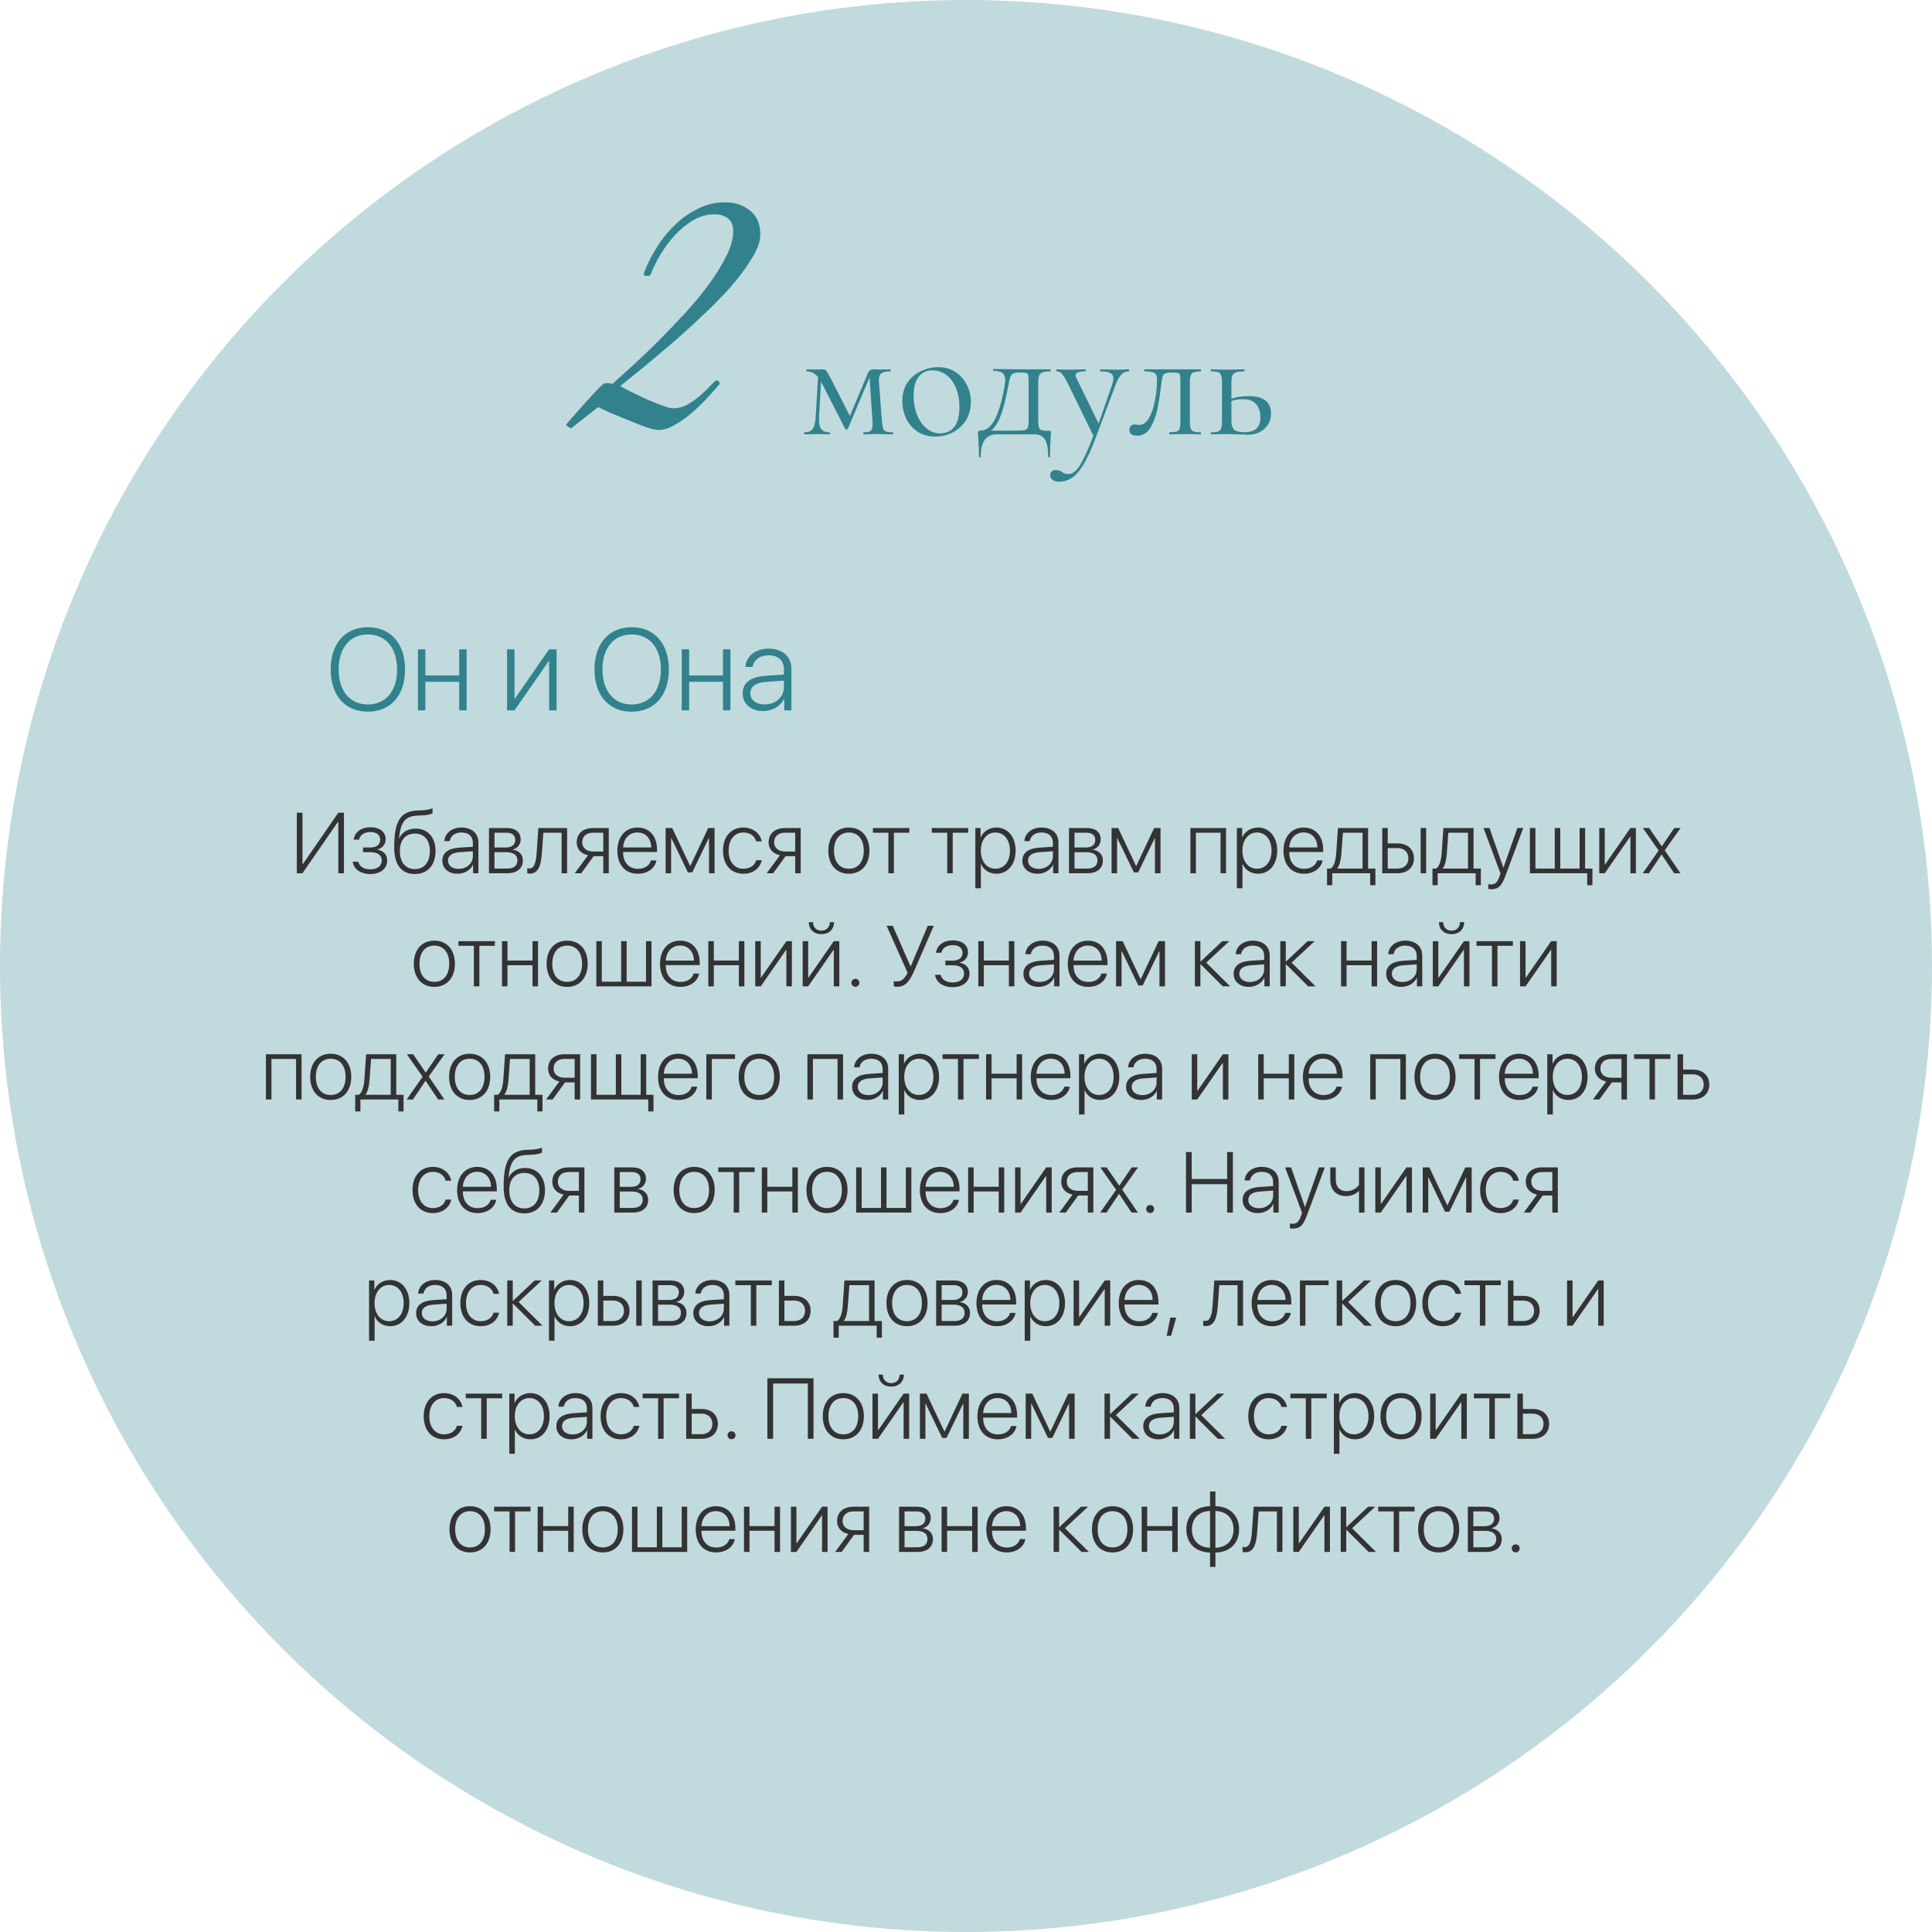 <?xml version="1.0" encoding="UTF-8"?> <svg xmlns="http://www.w3.org/2000/svg" width="427" height="427" viewBox="0 0 427 427" fill="none"><circle cx="213.5" cy="213.5" r="213.5" fill="#31828D" fill-opacity="0.3"></circle><path d="M197.326 95.553C197.376 95.553 197.4 95.628 197.4 95.777C197.4 95.925 197.376 96 197.326 96C196.656 96 196.135 95.988 195.762 95.963L193.901 95.925L192.151 95.963C191.854 95.988 191.444 96 190.923 96C190.848 96 190.811 95.925 190.811 95.777C190.811 95.628 190.848 95.553 190.923 95.553C191.667 95.553 192.176 95.442 192.449 95.218C192.722 94.97 192.859 94.461 192.859 93.692L192.821 92.985L192.189 83.417L187.386 94.772C187.337 94.871 187.237 94.92 187.088 94.92C186.989 94.92 186.89 94.871 186.791 94.772L181.653 84.72L181.467 84.385L181.021 92.128C180.946 93.369 181.095 94.25 181.467 94.772C181.839 95.293 182.472 95.553 183.366 95.553C183.415 95.553 183.44 95.628 183.44 95.777C183.44 95.925 183.415 96 183.366 96C182.845 96 182.435 95.988 182.137 95.963L180.611 95.925L179.047 95.963C178.75 95.988 178.328 96 177.782 96C177.732 96 177.707 95.925 177.707 95.777C177.707 95.628 177.732 95.553 177.782 95.553C178.65 95.553 179.258 95.305 179.606 94.809C179.978 94.288 180.202 93.394 180.276 92.128L180.797 83.343C180.102 82.499 179.271 82.077 178.303 82.077C178.253 82.077 178.228 82.003 178.228 81.854C178.228 81.705 178.253 81.63 178.303 81.63L180.202 81.668L181.84 81.63C182.187 81.63 182.448 81.742 182.621 81.966C182.795 82.164 183.105 82.685 183.552 83.529L187.833 91.942L191.779 82.561C191.878 82.263 192.027 82.04 192.226 81.891C192.449 81.717 192.673 81.63 192.896 81.63L194.72 81.668L196.767 81.63C196.817 81.63 196.842 81.705 196.842 81.854C196.842 82.003 196.817 82.077 196.767 82.077C195.899 82.077 195.254 82.214 194.832 82.487C194.435 82.735 194.236 83.256 194.236 84.05L194.273 84.534L194.906 92.985C194.981 93.779 195.067 94.35 195.167 94.697C195.291 95.02 195.502 95.243 195.8 95.367C196.122 95.491 196.631 95.553 197.326 95.553ZM206.685 96.484C205.246 96.484 203.967 96.136 202.851 95.442C201.759 94.722 200.915 93.766 200.319 92.575C199.724 91.359 199.426 90.044 199.426 88.629C199.426 87.016 199.81 85.651 200.58 84.534C201.374 83.392 202.379 82.549 203.595 82.003C204.836 81.432 206.089 81.147 207.355 81.147C208.819 81.147 210.097 81.506 211.189 82.226C212.281 82.946 213.113 83.901 213.684 85.093C214.279 86.259 214.577 87.5 214.577 88.815C214.577 90.354 214.217 91.707 213.498 92.873C212.778 94.015 211.81 94.908 210.594 95.553C209.403 96.174 208.1 96.484 206.685 96.484ZM207.765 95.777C209.13 95.777 210.184 95.293 210.929 94.325C211.673 93.357 212.046 91.868 212.046 89.858C212.046 88.319 211.785 86.941 211.264 85.725C210.768 84.509 210.073 83.566 209.179 82.896C208.286 82.201 207.268 81.854 206.127 81.854C204.786 81.854 203.744 82.338 203 83.306C202.28 84.273 201.92 85.663 201.92 87.475C201.92 88.989 202.168 90.379 202.664 91.644C203.161 92.91 203.856 93.915 204.749 94.66C205.643 95.404 206.648 95.777 207.765 95.777ZM231.917 95.218C232.091 95.218 232.19 95.243 232.215 95.293C232.265 95.317 232.29 95.442 232.29 95.665C232.29 95.764 232.265 96.087 232.215 96.633C232.215 96.856 232.19 97.34 232.141 98.085C232.091 98.854 232.066 99.785 232.066 100.877C232.066 101.001 231.992 101.063 231.843 101.063C231.719 101.063 231.657 101.001 231.657 100.877C231.657 99.164 231.421 97.923 230.949 97.154C230.503 96.385 229.696 96 228.53 96H220.302C219.161 96 218.28 96.397 217.659 97.191C217.064 98.01 216.766 99.239 216.766 100.877C216.766 101.001 216.691 101.063 216.543 101.063C216.418 101.063 216.356 101.001 216.356 100.877C216.356 99.735 216.332 98.792 216.282 98.047C216.232 97.303 216.208 96.844 216.208 96.67C216.158 96.124 216.133 95.789 216.133 95.665C216.133 95.317 216.369 95.144 216.84 95.144C218.007 95.144 219.012 94.337 219.856 92.724C220.724 91.111 221.444 88.654 222.015 85.353C222.114 84.658 222.164 84.224 222.164 84.05C222.164 83.256 221.953 82.71 221.531 82.412C221.134 82.114 220.476 81.966 219.558 81.966C219.508 81.966 219.483 81.903 219.483 81.779C219.483 81.63 219.508 81.556 219.558 81.556L225.179 81.63H232.141C232.19 81.63 232.215 81.705 232.215 81.854C232.215 82.003 232.19 82.077 232.141 82.077C231.346 82.077 230.763 82.152 230.391 82.3C230.019 82.449 229.771 82.71 229.646 83.082C229.522 83.43 229.46 83.976 229.46 84.72V92.985C229.46 93.704 229.522 94.225 229.646 94.548C229.795 94.846 230.019 95.032 230.317 95.107C230.639 95.181 231.173 95.218 231.917 95.218ZM227.338 84.646C227.338 83.802 227.314 83.244 227.264 82.971C227.214 82.698 227.078 82.524 226.854 82.449C226.631 82.375 226.172 82.338 225.477 82.338H225.03C224.335 82.338 223.851 82.499 223.578 82.822C223.33 83.12 223.132 83.715 222.983 84.609C222.387 87.835 221.792 90.23 221.196 91.793C220.625 93.332 219.905 94.461 219.037 95.181H223.616C224.906 95.181 225.775 95.156 226.222 95.107C226.693 95.032 226.991 94.858 227.115 94.585C227.264 94.288 227.338 93.754 227.338 92.985V84.646ZM249.467 81.63C249.541 81.63 249.579 81.705 249.579 81.854C249.579 82.003 249.541 82.077 249.467 82.077C248.846 82.077 248.313 82.3 247.866 82.747C247.419 83.194 246.997 83.926 246.6 84.944L242.059 97.042C241.14 99.45 240.272 101.323 239.453 102.664C238.659 104.029 237.827 104.997 236.959 105.567C236.115 106.163 235.134 106.461 234.018 106.461C233.472 106.461 233.025 106.337 232.678 106.088C232.305 105.84 232.119 105.48 232.119 105.009C232.119 104.661 232.231 104.388 232.454 104.19C232.678 103.991 232.951 103.892 233.273 103.892C233.596 103.892 233.869 103.929 234.092 104.004C234.315 104.078 234.551 104.202 234.799 104.376C234.849 104.401 234.986 104.475 235.209 104.599C235.457 104.724 235.755 104.786 236.102 104.786C236.698 104.786 237.256 104.525 237.778 104.004C238.324 103.483 238.894 102.602 239.49 101.361C240.11 100.145 240.83 98.457 241.649 96.298L235.991 84.72C235.42 83.628 234.986 82.921 234.688 82.598C234.39 82.251 234.005 82.077 233.534 82.077C233.484 82.077 233.459 82.003 233.459 81.854C233.459 81.705 233.484 81.63 233.534 81.63L234.799 81.668C235.097 81.692 235.507 81.705 236.028 81.705L238.41 81.668C238.758 81.643 239.242 81.63 239.862 81.63C239.912 81.63 239.937 81.705 239.937 81.854C239.937 82.003 239.912 82.077 239.862 82.077C238.423 82.077 237.703 82.362 237.703 82.933C237.703 83.082 237.765 83.281 237.889 83.529L242.803 93.618L245.781 85.055C245.98 84.46 246.079 83.988 246.079 83.641C246.079 83.07 245.856 82.673 245.409 82.449C244.962 82.201 244.23 82.077 243.213 82.077C243.163 82.077 243.138 82.003 243.138 81.854C243.138 81.705 243.163 81.63 243.213 81.63C243.883 81.63 244.392 81.643 244.739 81.668L246.973 81.705L248.313 81.668C248.561 81.643 248.946 81.63 249.467 81.63ZM251.248 96.298C250.702 96.298 250.293 96.186 250.02 95.963C249.747 95.739 249.61 95.442 249.61 95.069C249.61 94.672 249.722 94.362 249.945 94.139C250.169 93.915 250.442 93.804 250.764 93.804C250.938 93.804 251.112 93.828 251.285 93.878C251.459 93.903 251.633 93.915 251.807 93.915C252.65 93.915 253.37 93.394 253.966 92.352C254.561 91.309 254.996 90.019 255.269 88.48C255.567 86.941 255.715 85.44 255.715 83.976C255.715 83.43 255.641 83.033 255.492 82.784C255.343 82.536 255.083 82.362 254.71 82.263C254.363 82.164 253.78 82.09 252.961 82.04C252.886 82.04 252.849 81.978 252.849 81.854C252.849 81.705 252.886 81.63 252.961 81.63H258.954H265.357C265.407 81.63 265.432 81.705 265.432 81.854C265.432 82.003 265.407 82.077 265.357 82.077C264.638 82.102 264.116 82.176 263.794 82.3C263.496 82.4 263.285 82.623 263.161 82.971C263.037 83.318 262.975 83.901 262.975 84.72V92.985C262.975 93.779 263.037 94.35 263.161 94.697C263.285 95.044 263.496 95.268 263.794 95.367C264.092 95.466 264.613 95.528 265.357 95.553C265.407 95.553 265.432 95.628 265.432 95.777C265.432 95.925 265.407 96 265.357 96C264.712 96 264.216 95.988 263.868 95.963L262.007 95.925L259.997 95.963C259.624 95.988 259.128 96 258.507 96C258.433 96 258.396 95.925 258.396 95.777C258.396 95.628 258.433 95.553 258.507 95.553C259.252 95.528 259.773 95.466 260.071 95.367C260.394 95.268 260.605 95.057 260.704 94.734C260.828 94.387 260.89 93.804 260.89 92.985V84.646C260.89 83.802 260.865 83.244 260.816 82.971C260.766 82.698 260.629 82.524 260.406 82.449C260.183 82.375 259.748 82.338 259.103 82.338H258.88C258.259 82.338 257.813 82.4 257.54 82.524C257.267 82.623 257.08 82.822 256.981 83.12C256.882 83.392 256.783 83.889 256.683 84.609C256.41 86.991 256.113 88.939 255.79 90.453C255.492 91.967 254.983 93.32 254.264 94.511C253.544 95.702 252.539 96.298 251.248 96.298ZM275.997 87.549C279.273 87.549 280.911 88.84 280.911 91.421C280.911 92.786 280.427 93.903 279.46 94.772C278.492 95.64 277.276 96.075 275.811 96.075C275.439 96.075 274.732 96.05 273.689 96C272.498 95.95 271.654 95.925 271.158 95.925L269.185 95.963C268.837 95.988 268.341 96 267.696 96C267.621 96 267.584 95.925 267.584 95.777C267.584 95.628 267.621 95.553 267.696 95.553C268.391 95.553 268.9 95.491 269.222 95.367C269.57 95.243 269.793 95.007 269.892 94.66C270.016 94.288 270.078 93.729 270.078 92.985V84.646C270.078 83.901 270.016 83.355 269.892 83.008C269.793 82.635 269.582 82.387 269.259 82.263C268.937 82.139 268.428 82.077 267.733 82.077C267.659 82.077 267.621 82.003 267.621 81.854C267.621 81.705 267.659 81.63 267.733 81.63C268.354 81.63 268.837 81.643 269.185 81.668L271.158 81.705L273.317 81.668C273.714 81.643 274.26 81.63 274.955 81.63C275.03 81.63 275.067 81.705 275.067 81.854C275.067 82.003 275.03 82.077 274.955 82.077C274.136 82.077 273.528 82.152 273.131 82.3C272.759 82.449 272.498 82.71 272.349 83.082C272.225 83.43 272.163 83.976 272.163 84.72V88.108C273.255 87.736 274.533 87.549 275.997 87.549ZM275.104 95.516C277.412 95.516 278.566 94.436 278.566 92.277C278.566 91.012 278.243 90.019 277.598 89.299C276.978 88.579 276.01 88.22 274.694 88.22C273.801 88.22 272.957 88.356 272.163 88.629V92.985C272.163 93.928 272.362 94.585 272.759 94.958C273.156 95.33 273.938 95.516 275.104 95.516Z" fill="#31828D"></path><path d="M168.036 51.819C168.036 53.359 167.409 55.128 166.154 57.124C164.956 59.12 163.387 61.231 161.448 63.455C159.509 65.623 157.341 67.819 154.946 70.043C152.607 72.268 150.268 74.379 147.93 76.375C145.648 78.314 143.538 80.082 141.598 81.68C139.659 83.22 138.148 84.446 137.064 85.359C137.634 85.644 138.461 86.072 139.545 86.642C140.629 87.155 141.77 87.697 142.967 88.267C144.165 88.781 145.306 89.237 146.39 89.636C147.474 90.036 148.272 90.235 148.785 90.235C149.983 90.235 151.095 89.922 152.122 89.294C153.206 88.667 154.147 87.982 154.946 87.241C155.801 86.499 156.514 85.815 157.085 85.187C157.712 84.503 158.168 84.104 158.454 83.99L159.052 84.503V84.845C158.368 85.701 157.484 86.699 156.4 87.84C155.373 88.981 154.233 90.093 152.978 91.177C151.723 92.26 150.44 93.173 149.128 93.914C147.873 94.656 146.675 95.027 145.534 95.027C144.907 95.027 143.937 94.799 142.625 94.342C141.37 93.886 140.058 93.373 138.689 92.802C137.32 92.232 136.009 91.69 134.754 91.177C133.556 90.606 132.7 90.207 132.187 89.979L126.198 94.684L125.086 94C125.143 93.829 125.57 93.287 126.369 92.374C127.225 91.405 128.137 90.378 129.107 89.294C130.134 88.153 131.075 87.127 131.93 86.214C132.843 85.302 133.356 84.817 133.47 84.76C133.756 84.703 134.069 84.674 134.411 84.674C134.754 84.674 135.067 84.731 135.353 84.845C136.493 83.819 137.948 82.507 139.716 80.909C141.541 79.255 143.424 77.459 145.363 75.519C147.359 73.523 149.356 71.441 151.352 69.273C153.349 67.106 155.117 64.967 156.657 62.856C158.254 60.689 159.537 58.607 160.507 56.611C161.534 54.614 162.047 52.789 162.047 51.135C162.047 49.823 161.676 48.882 160.935 48.312C160.193 47.684 159.195 47.37 157.94 47.37C156.286 47.37 154.717 47.798 153.234 48.654C151.808 49.509 150.468 50.593 149.213 51.905C148.015 53.217 146.932 54.671 145.962 56.269C145.049 57.809 144.336 59.263 143.823 60.632L143.481 60.974H142.454L142.283 60.461C142.967 58.579 143.88 56.725 145.021 54.9C146.162 53.017 147.502 51.335 149.042 49.852C150.582 48.312 152.293 47.085 154.176 46.172C156.058 45.203 158.083 44.718 160.25 44.718C162.418 44.718 164.243 45.317 165.726 46.515C167.266 47.713 168.036 49.481 168.036 51.819Z" fill="#31828D"></path><path d="M81.299 138.627C86.338 138.627 89.521 142.236 89.521 147.964C89.521 153.691 86.35 157.288 81.299 157.288C76.261 157.288 73.09 153.691 73.09 147.964C73.09 142.236 76.261 138.627 81.299 138.627ZM81.299 140.218C77.339 140.218 74.845 143.214 74.845 147.964C74.845 152.701 77.339 155.697 81.299 155.697C85.26 155.697 87.767 152.701 87.767 147.964C87.767 143.214 85.26 140.218 81.299 140.218ZM101.49 157V150.683H94.008V157H92.366V143.502H94.008V149.292H101.49V143.502H103.132V157H101.49ZM113.71 157H112.068V143.502H113.71V154.418H113.785L121.368 143.502H123.01V157H121.368V146.084H121.293L113.71 157ZM139.603 138.627C144.642 138.627 147.825 142.236 147.825 147.964C147.825 153.691 144.654 157.288 139.603 157.288C134.565 157.288 131.394 153.691 131.394 147.964C131.394 142.236 134.565 138.627 139.603 138.627ZM139.603 140.218C135.643 140.218 133.149 143.214 133.149 147.964C133.149 152.701 135.643 155.697 139.603 155.697C143.564 155.697 146.07 152.701 146.07 147.964C146.07 143.214 143.564 140.218 139.603 140.218ZM159.794 157V150.683H152.312V157H150.67V143.502H152.312V149.292H159.794V143.502H161.436V157H159.794ZM168.993 155.697C171.412 155.697 173.255 154.055 173.255 151.924V150.433L169.307 150.708C167.038 150.859 165.835 151.736 165.835 153.253C165.835 154.706 167.113 155.697 168.993 155.697ZM168.667 157.15C165.973 157.15 164.143 155.571 164.143 153.24C164.143 150.934 165.873 149.593 169.106 149.367L173.255 149.092V147.939C173.255 145.971 172.014 144.83 169.833 144.83C167.953 144.83 166.637 145.795 166.336 147.4H164.745C164.882 145.031 167.013 143.352 169.846 143.352C172.941 143.352 174.909 145.081 174.909 147.801V157H173.33V154.418H173.292C172.565 156.06 170.735 157.15 168.667 157.15Z" fill="#31828D"></path><path d="M74.767 193V181.7H74.656L66.853 193H65.601V179.613H66.853V190.94H66.965L74.767 179.613H76.019V193H74.767ZM81.836 193.176C79.665 193.176 78.172 192.082 77.949 190.449H79.192C79.415 191.451 80.352 192.137 81.836 192.137C83.423 192.137 84.369 191.376 84.369 190.208C84.369 188.927 83.441 188.343 81.79 188.343H80.241V187.313H81.79C83.237 187.313 84.035 186.691 84.035 185.578C84.035 184.585 83.284 183.89 81.864 183.89C80.454 183.89 79.545 184.585 79.35 185.578H78.153C78.394 183.964 79.74 182.841 81.864 182.841C84.017 182.841 85.232 183.917 85.232 185.504C85.232 186.599 84.49 187.499 83.414 187.73V187.786C84.722 188.027 85.575 188.853 85.575 190.143C85.575 191.998 84.072 193.176 81.836 193.176ZM91.689 193.176C88.72 193.176 87.124 191.117 87.124 187.276C87.124 181.487 88.498 179.232 92.366 179.13C92.58 179.13 93.257 179.103 93.415 179.084C94.24 179.028 95.112 178.88 95.604 178.629V179.706C95.298 179.947 94.426 180.151 93.48 180.207C93.312 180.225 92.617 180.253 92.413 180.253C89.499 180.327 88.581 181.691 88.182 185.253H88.238C88.878 183.89 90.195 183.138 91.856 183.138C94.546 183.138 96.263 185.068 96.263 188.074C96.263 191.209 94.5 193.176 91.689 193.176ZM91.689 192.082C93.758 192.082 95.01 190.569 95.01 188.074C95.01 185.671 93.758 184.233 91.689 184.233C89.62 184.233 88.377 185.671 88.377 188.074C88.377 190.579 89.62 192.082 91.689 192.082ZM101.356 192.035C103.146 192.035 104.51 190.82 104.51 189.243V188.139L101.588 188.343C99.909 188.454 99.018 189.104 99.018 190.226C99.018 191.302 99.964 192.035 101.356 192.035ZM101.115 193.111C99.12 193.111 97.766 191.942 97.766 190.217C97.766 188.51 99.046 187.517 101.439 187.35L104.51 187.146V186.292C104.51 184.836 103.592 183.992 101.978 183.992C100.586 183.992 99.612 184.706 99.389 185.894H98.211C98.313 184.14 99.89 182.897 101.987 182.897C104.278 182.897 105.735 184.177 105.735 186.19V193H104.566V191.089H104.538C104 192.304 102.646 193.111 101.115 193.111ZM111.941 184.038H109.288V187.313H111.747C113.129 187.313 113.88 186.71 113.88 185.625C113.88 184.613 113.175 184.038 111.941 184.038ZM111.849 188.343H109.288V191.97H112.09C113.565 191.97 114.354 191.339 114.354 190.143C114.354 188.937 113.463 188.343 111.849 188.343ZM108.073 193V183.008H112.081C113.936 183.008 115.077 183.964 115.077 185.513C115.077 186.608 114.344 187.536 113.333 187.74V187.795C114.613 187.944 115.56 188.834 115.56 190.161C115.56 191.952 114.27 193 112.118 193H108.073ZM119.753 188.705C119.549 191.284 119.001 193.083 117.09 193.083C116.803 193.083 116.608 193.019 116.534 192.991V191.868C116.589 191.887 116.784 191.942 117.035 191.942C118.074 191.942 118.445 190.606 118.593 188.658C118.649 188.083 118.955 183.556 118.983 183.008H125.338V193H124.123V184.038H120.087C120.059 184.558 119.809 188.148 119.753 188.705ZM131.081 188.194H133.335V184.038H131.081C129.615 184.038 128.678 184.845 128.678 186.163C128.678 187.369 129.624 188.194 131.081 188.194ZM133.335 193V189.224H131.21L128.464 193H127.036L129.958 189.02C128.409 188.705 127.462 187.656 127.462 186.19C127.462 184.214 128.873 183.008 131.081 183.008H134.55V193H133.335ZM140.877 183.982C139.087 183.982 137.825 185.318 137.714 187.304H143.93C143.911 185.318 142.687 183.982 140.877 183.982ZM143.865 190.17H145.08C144.783 191.877 143.141 193.111 140.97 193.111C138.206 193.111 136.443 191.172 136.443 188.027C136.443 184.929 138.206 182.897 140.896 182.897C143.521 182.897 145.21 184.799 145.21 187.768V188.306H137.714V188.371C137.714 190.634 139.013 192.026 140.998 192.026C142.501 192.026 143.568 191.265 143.865 190.17ZM148.327 193H147.112V183.008H148.568L152.521 191.376H152.576L156.519 183.008H157.929V193H156.705V185.235H156.649L152.994 192.805H152.038L148.383 185.235H148.327V193ZM168.357 185.958H167.132C166.826 184.827 165.806 183.992 164.293 183.992C162.336 183.992 161.037 185.569 161.037 188C161.037 190.477 162.345 192.007 164.303 192.007C165.75 192.007 166.78 191.302 167.132 190.124H168.357C167.995 191.896 166.427 193.111 164.303 193.111C161.584 193.111 159.794 191.154 159.794 188C159.794 184.91 161.575 182.897 164.284 182.897C166.529 182.897 168.032 184.279 168.357 185.958ZM173.497 188.194H175.751V184.038H173.497C172.031 184.038 171.094 184.845 171.094 186.163C171.094 187.369 172.04 188.194 173.497 188.194ZM175.751 193V189.224H173.626L170.88 193H169.452L172.374 189.02C170.825 188.705 169.878 187.656 169.878 186.19C169.878 184.214 171.289 183.008 173.497 183.008H176.966V193H175.751ZM187.607 193.111C184.861 193.111 183.071 191.117 183.071 188C183.071 184.882 184.861 182.897 187.607 182.897C190.354 182.897 192.153 184.882 192.153 188C192.153 191.117 190.354 193.111 187.607 193.111ZM187.607 192.007C189.639 192.007 190.901 190.495 190.901 188C190.901 185.504 189.639 183.992 187.607 183.992C185.585 183.992 184.323 185.513 184.323 188C184.323 190.495 185.585 192.007 187.607 192.007ZM200.976 183.008V184.038H197.562V193H196.347V184.038H192.933V183.008H200.976ZM213.983 183.008V184.038H210.569V193H209.354V184.038H205.939V183.008H213.983ZM220.208 182.897C222.731 182.897 224.466 184.957 224.466 188C224.466 191.052 222.741 193.111 220.227 193.111C218.622 193.111 217.369 192.239 216.812 190.94H216.785V196.312H215.56V183.008H216.72V185.077H216.748C217.276 183.806 218.622 182.897 220.208 182.897ZM219.995 192.007C221.924 192.007 223.214 190.412 223.214 188.009C223.214 185.606 221.924 183.992 219.995 183.992C218.093 183.992 216.775 185.634 216.775 188C216.775 190.384 218.093 192.007 219.995 192.007ZM229.55 192.035C231.341 192.035 232.705 190.82 232.705 189.243V188.139L229.782 188.343C228.103 188.454 227.212 189.104 227.212 190.226C227.212 191.302 228.159 192.035 229.55 192.035ZM229.309 193.111C227.314 193.111 225.96 191.942 225.96 190.217C225.96 188.51 227.24 187.517 229.634 187.35L232.705 187.146V186.292C232.705 184.836 231.786 183.992 230.172 183.992C228.78 183.992 227.806 184.706 227.583 185.894H226.405C226.507 184.14 228.084 182.897 230.181 182.897C232.473 182.897 233.929 184.177 233.929 186.19V193H232.76V191.089H232.732C232.194 192.304 230.84 193.111 229.309 193.111ZM240.136 184.038H237.482V187.313H239.941C241.323 187.313 242.075 186.71 242.075 185.625C242.075 184.613 241.37 184.038 240.136 184.038ZM240.043 188.343H237.482V191.97H240.284C241.759 191.97 242.548 191.339 242.548 190.143C242.548 188.937 241.657 188.343 240.043 188.343ZM236.267 193V183.008H240.275C242.13 183.008 243.271 183.964 243.271 185.513C243.271 186.608 242.539 187.536 241.527 187.74V187.795C242.808 187.944 243.754 188.834 243.754 190.161C243.754 191.952 242.464 193 240.312 193H236.267ZM246.89 193H245.674V183.008H247.131L251.083 191.376H251.139L255.082 183.008H256.492V193H255.267V185.235H255.211L251.556 192.805H250.601L246.945 185.235H246.89V193ZM269.758 193V184.038H264.312V193H263.097V183.008H270.974V193H269.758ZM278.024 182.897C280.548 182.897 282.283 184.957 282.283 188C282.283 191.052 280.557 193.111 278.043 193.111C276.438 193.111 275.186 192.239 274.629 190.94H274.601V196.312H273.376V183.008H274.536V185.077H274.564C275.093 183.806 276.438 182.897 278.024 182.897ZM277.811 192.007C279.741 192.007 281.03 190.412 281.03 188.009C281.03 185.606 279.741 183.992 277.811 183.992C275.909 183.992 274.592 185.634 274.592 188C274.592 190.384 275.909 192.007 277.811 192.007ZM288.109 183.982C286.318 183.982 285.057 185.318 284.945 187.304H291.161C291.143 185.318 289.918 183.982 288.109 183.982ZM291.096 190.17H292.312C292.015 191.877 290.373 193.111 288.202 193.111C285.437 193.111 283.674 191.172 283.674 188.027C283.674 184.929 285.437 182.897 288.127 182.897C290.753 182.897 292.441 184.799 292.441 187.768V188.306H284.945V188.371C284.945 190.634 286.244 192.026 288.229 192.026C289.732 192.026 290.799 191.265 291.096 190.17ZM301.144 191.97V184.038H296.802C296.774 184.558 296.514 188.148 296.458 188.705C296.347 190.05 296.106 191.247 295.559 191.915V191.97H301.144ZM294.445 195.644H293.295V191.97H294.102C294.854 191.479 295.197 190.143 295.317 188.658C295.364 188.083 295.679 183.556 295.707 183.008H302.368V191.97H303.982V195.644H302.832V193H294.445V195.644ZM313.983 193V183.008H315.199V193H313.983ZM308.872 187.443H306.71V191.97H308.872C310.337 191.97 311.274 191.07 311.274 189.707C311.274 188.324 310.328 187.443 308.872 187.443ZM305.495 193V183.008H306.71V186.404H308.872C311.07 186.404 312.499 187.684 312.499 189.707C312.499 191.72 311.07 193 308.872 193H305.495ZM324.448 191.97V184.038H320.106C320.079 184.558 319.819 188.148 319.763 188.705C319.652 190.05 319.411 191.247 318.863 191.915V191.97H324.448ZM317.75 195.644H316.6V191.97H317.407C318.158 191.479 318.501 190.143 318.622 188.658C318.668 188.083 318.984 183.556 319.012 183.008H325.673V191.97H327.287V195.644H326.137V193H317.75V195.644ZM329.551 196.535C329.356 196.535 329.087 196.498 328.938 196.47V195.412C329.087 195.449 329.337 195.477 329.532 195.477C330.451 195.477 330.933 195.022 331.397 193.742L331.638 193.065L327.881 183.008H329.198L332.26 191.757H332.288L335.358 183.008H336.657L332.733 193.547C331.861 195.885 331.165 196.535 329.551 196.535ZM351.946 195.644H350.796V193H338.132V183.008H339.348V191.97H343.625V183.008H344.84V191.97H349.117V183.008H350.332V191.97H351.946V195.644ZM354.674 193H353.458V183.008H354.674V191.089H354.729L360.342 183.008H361.558V193H360.342V184.919H360.287L354.674 193ZM367.254 188.881H367.217L364.452 193H363.061L366.586 187.972L363.098 183.008H364.489L367.263 187.035H367.291L370.037 183.008H371.429L367.931 187.925L371.401 193H370.009L367.254 188.881ZM95.994 218.111C93.248 218.111 91.457 216.117 91.457 213C91.457 209.882 93.248 207.897 95.994 207.897C98.74 207.897 100.54 209.882 100.54 213C100.54 216.117 98.74 218.111 95.994 218.111ZM95.994 217.007C98.025 217.007 99.287 215.495 99.287 213C99.287 210.504 98.025 208.992 95.994 208.992C93.971 208.992 92.71 210.513 92.71 213C92.71 215.495 93.971 217.007 95.994 217.007ZM109.362 208.008V209.038H105.948V218H104.733V209.038H101.319V208.008H109.362ZM117.693 218V213.324H112.155V218H110.939V208.008H112.155V212.294H117.693V208.008H118.909V218H117.693ZM125.347 218.111C122.601 218.111 120.811 216.117 120.811 213C120.811 209.882 122.601 207.897 125.347 207.897C128.093 207.897 129.893 209.882 129.893 213C129.893 216.117 128.093 218.111 125.347 218.111ZM125.347 217.007C127.379 217.007 128.641 215.495 128.641 213C128.641 210.504 127.379 208.992 125.347 208.992C123.325 208.992 122.063 210.513 122.063 213C122.063 215.495 123.325 217.007 125.347 217.007ZM131.795 218V208.008H133.01V216.97H137.287V208.008H138.502V216.97H142.779V208.008H143.995V218H131.795ZM150.312 208.982C148.522 208.982 147.26 210.318 147.149 212.304H153.365C153.346 210.318 152.122 208.982 150.312 208.982ZM153.3 215.17H154.515C154.218 216.877 152.576 218.111 150.405 218.111C147.641 218.111 145.878 216.172 145.878 213.027C145.878 209.929 147.641 207.897 150.331 207.897C152.957 207.897 154.645 209.799 154.645 212.768V213.306H147.149V213.371C147.149 215.634 148.448 217.026 150.433 217.026C151.936 217.026 153.003 216.265 153.3 215.17ZM163.301 218V213.324H157.762V218H156.547V208.008H157.762V212.294H163.301V208.008H164.516V218H163.301ZM168.134 218H166.919V208.008H168.134V216.089H168.19L173.803 208.008H175.018V218H173.803V209.919H173.747L168.134 218ZM178.757 203.806H179.694C179.694 204.91 180.408 205.689 181.549 205.689C182.681 205.689 183.396 204.91 183.396 203.806H184.333C184.333 205.401 183.219 206.459 181.549 206.459C179.87 206.459 178.757 205.401 178.757 203.806ZM178.618 218H177.402V208.008H178.618V216.089H178.673L184.286 208.008H185.501V218H184.286V209.919H184.23L178.618 218ZM189.055 218.093C188.563 218.093 188.173 217.703 188.173 217.211C188.173 216.71 188.563 216.33 189.055 216.33C189.556 216.33 189.936 216.71 189.936 217.211C189.936 217.703 189.556 218.093 189.055 218.093ZM198.23 218.093C197.896 218.093 197.636 218.028 197.534 217.981V216.831C197.664 216.868 197.915 216.915 198.23 216.915C199.325 216.915 199.993 216.2 200.596 214.994L195.948 204.613H197.312L201.227 213.565H201.292L205.049 204.613H206.375L202.173 214.298C201.032 216.942 200.095 218.093 198.23 218.093ZM210.541 218.176C208.37 218.176 206.876 217.082 206.654 215.449H207.897C208.12 216.451 209.057 217.137 210.541 217.137C212.127 217.137 213.074 216.376 213.074 215.208C213.074 213.927 212.146 213.343 210.495 213.343H208.945V212.313H210.495C211.942 212.313 212.74 211.691 212.74 210.578C212.74 209.585 211.988 208.89 210.569 208.89C209.159 208.89 208.25 209.585 208.055 210.578H206.858C207.099 208.964 208.444 207.841 210.569 207.841C212.721 207.841 213.937 208.917 213.937 210.504C213.937 211.599 213.194 212.499 212.118 212.73V212.786C213.426 213.027 214.28 213.853 214.28 215.143C214.28 216.998 212.777 218.176 210.541 218.176ZM222.973 218V213.324H217.434V218H216.219V208.008H217.434V212.294H222.973V208.008H224.188V218H222.973ZM229.782 217.035C231.573 217.035 232.937 215.82 232.937 214.243V213.139L230.014 213.343C228.335 213.454 227.444 214.104 227.444 215.226C227.444 216.302 228.391 217.035 229.782 217.035ZM229.541 218.111C227.546 218.111 226.192 216.942 226.192 215.217C226.192 213.51 227.472 212.517 229.866 212.35L232.937 212.146V211.292C232.937 209.836 232.018 208.992 230.404 208.992C229.012 208.992 228.038 209.706 227.815 210.894H226.637C226.739 209.14 228.316 207.897 230.413 207.897C232.705 207.897 234.161 209.177 234.161 211.19V218H232.992V216.089H232.964C232.426 217.304 231.072 218.111 229.541 218.111ZM240.433 208.982C238.642 208.982 237.38 210.318 237.269 212.304H243.485C243.466 210.318 242.242 208.982 240.433 208.982ZM243.42 215.17H244.635C244.338 216.877 242.696 218.111 240.525 218.111C237.761 218.111 235.998 216.172 235.998 213.027C235.998 209.929 237.761 207.897 240.451 207.897C243.077 207.897 244.765 209.799 244.765 212.768V213.306H237.269V213.371C237.269 215.634 238.568 217.026 240.553 217.026C242.056 217.026 243.123 216.265 243.42 215.17ZM247.882 218H246.667V208.008H248.124L252.076 216.376H252.131L256.074 208.008H257.484V218H256.26V210.235H256.204L252.549 217.805H251.593L247.938 210.235H247.882V218ZM266.604 212.758L271.883 218H270.259L265.361 213.111H265.305V218H264.09V208.008H265.305V212.508H265.361L270.139 208.008H271.697L266.604 212.758ZM276.243 217.035C278.034 217.035 279.397 215.82 279.397 214.243V213.139L276.475 213.343C274.796 213.454 273.905 214.104 273.905 215.226C273.905 216.302 274.852 217.035 276.243 217.035ZM276.002 218.111C274.007 218.111 272.653 216.942 272.653 215.217C272.653 213.51 273.933 212.517 276.327 212.35L279.397 212.146V211.292C279.397 209.836 278.479 208.992 276.865 208.992C275.473 208.992 274.499 209.706 274.276 210.894H273.098C273.2 209.14 274.777 207.897 276.874 207.897C279.166 207.897 280.622 209.177 280.622 211.19V218H279.453V216.089H279.425C278.887 217.304 277.533 218.111 276.002 218.111ZM285.474 212.758L290.753 218H289.129L284.231 213.111H284.175V218H282.96V208.008H284.175V212.508H284.231L289.009 208.008H290.567L285.474 212.758ZM303.147 218V213.324H297.609V218H296.394V208.008H297.609V212.294H303.147V208.008H304.363V218H303.147ZM309.957 217.035C311.748 217.035 313.111 215.82 313.111 214.243V213.139L310.189 213.343C308.51 213.454 307.619 214.104 307.619 215.226C307.619 216.302 308.565 217.035 309.957 217.035ZM309.716 218.111C307.721 218.111 306.367 216.942 306.367 215.217C306.367 213.51 307.647 212.517 310.041 212.35L313.111 212.146V211.292C313.111 209.836 312.193 208.992 310.579 208.992C309.187 208.992 308.213 209.706 307.99 210.894H306.812C306.914 209.14 308.491 207.897 310.588 207.897C312.879 207.897 314.336 209.177 314.336 211.19V218H313.167V216.089H313.139C312.601 217.304 311.247 218.111 309.716 218.111ZM318.028 203.806H318.965C318.965 204.91 319.68 205.689 320.821 205.689C321.953 205.689 322.667 204.91 322.667 203.806H323.604C323.604 205.401 322.491 206.459 320.821 206.459C319.142 206.459 318.028 205.401 318.028 203.806ZM317.889 218H316.674V208.008H317.889V216.089H317.945L323.558 208.008H324.773V218H323.558V209.919H323.502L317.889 218ZM334.375 208.008V209.038H330.961V218H329.746V209.038H326.332V208.008H334.375ZM337.167 218H335.952V208.008H337.167V216.089H337.223L342.836 208.008H344.051V218H342.836V209.919H342.78L337.167 218ZM65.434 243V234.038H59.988V243H58.773V233.008H66.649V243H65.434ZM73.088 243.111C70.342 243.111 68.551 241.117 68.551 238C68.551 234.882 70.342 232.897 73.088 232.897C75.834 232.897 77.634 234.882 77.634 238C77.634 241.117 75.834 243.111 73.088 243.111ZM73.088 242.007C75.12 242.007 76.381 240.495 76.381 238C76.381 235.504 75.12 233.992 73.088 233.992C71.065 233.992 69.804 235.513 69.804 238C69.804 240.495 71.065 242.007 73.088 242.007ZM86.355 241.97V234.038H82.013C81.985 234.558 81.725 238.148 81.669 238.705C81.558 240.05 81.317 241.247 80.769 241.915V241.97H86.355ZM79.656 245.644H78.506V241.97H79.313C80.064 241.479 80.408 240.143 80.528 238.658C80.575 238.083 80.89 233.556 80.918 233.008H87.579V241.97H89.193V245.644H88.043V243H79.656V245.644ZM94.073 238.881H94.036L91.272 243H89.88L93.405 237.972L89.917 233.008H91.309L94.082 237.035H94.11L96.856 233.008H98.248L94.751 237.925L98.22 243H96.829L94.073 238.881ZM103.796 243.111C101.05 243.111 99.259 241.117 99.259 238C99.259 234.882 101.05 232.897 103.796 232.897C106.542 232.897 108.342 234.882 108.342 238C108.342 241.117 106.542 243.111 103.796 243.111ZM103.796 242.007C105.828 242.007 107.089 240.495 107.089 238C107.089 235.504 105.828 233.992 103.796 233.992C101.773 233.992 100.512 235.513 100.512 238C100.512 240.495 101.773 242.007 103.796 242.007ZM117.062 241.97V234.038H112.721C112.693 234.558 112.433 238.148 112.377 238.705C112.266 240.05 112.025 241.247 111.478 241.915V241.97H117.062ZM110.364 245.644H109.214V241.97H110.021C110.772 241.479 111.116 240.143 111.236 238.658C111.283 238.083 111.598 233.556 111.626 233.008H118.287V241.97H119.901V245.644H118.751V243H110.364V245.644ZM124.753 238.194H127.008V234.038H124.753C123.288 234.038 122.351 234.845 122.351 236.163C122.351 237.369 123.297 238.194 124.753 238.194ZM127.008 243V239.224H124.883L122.137 243H120.708L123.631 239.02C122.082 238.705 121.135 237.656 121.135 236.19C121.135 234.214 122.545 233.008 124.753 233.008H128.223V243H127.008ZM144.431 245.644H143.28V243H130.617V233.008H131.832V241.97H136.109V233.008H137.324V241.97H141.601V233.008H142.816V241.97H144.431V245.644ZM149.876 233.982C148.086 233.982 146.824 235.318 146.713 237.304H152.929C152.91 235.318 151.686 233.982 149.876 233.982ZM152.864 240.17H154.079C153.782 241.877 152.14 243.111 149.969 243.111C147.205 243.111 145.442 241.172 145.442 238.027C145.442 234.929 147.205 232.897 149.895 232.897C152.521 232.897 154.209 234.799 154.209 237.768V238.306H146.713V238.371C146.713 240.634 148.012 242.026 149.997 242.026C151.5 242.026 152.567 241.265 152.864 240.17ZM162.447 234.038H157.326V243H156.111V233.008H162.447V234.038ZM167.791 243.111C165.045 243.111 163.254 241.117 163.254 238C163.254 234.882 165.045 232.897 167.791 232.897C170.537 232.897 172.337 234.882 172.337 238C172.337 241.117 170.537 243.111 167.791 243.111ZM167.791 242.007C169.823 242.007 171.084 240.495 171.084 238C171.084 235.504 169.823 233.992 167.791 233.992C165.769 233.992 164.507 235.513 164.507 238C164.507 240.495 165.769 242.007 167.791 242.007ZM185.112 243V234.038H179.666V243H178.451V233.008H186.327V243H185.112ZM191.921 242.035C193.712 242.035 195.076 240.82 195.076 239.243V238.139L192.153 238.343C190.474 238.454 189.583 239.104 189.583 240.226C189.583 241.302 190.53 242.035 191.921 242.035ZM191.68 243.111C189.686 243.111 188.331 241.942 188.331 240.217C188.331 238.51 189.611 237.517 192.005 237.35L195.076 237.146V236.292C195.076 234.836 194.157 233.992 192.543 233.992C191.151 233.992 190.177 234.706 189.955 235.894H188.776C188.878 234.14 190.456 232.897 192.552 232.897C194.844 232.897 196.3 234.177 196.3 236.19V243H195.131V241.089H195.104C194.565 242.304 193.211 243.111 191.68 243.111ZM203.286 232.897C205.81 232.897 207.544 234.957 207.544 238C207.544 241.052 205.819 243.111 203.305 243.111C201.7 243.111 200.447 242.239 199.891 240.94H199.863V246.312H198.638V233.008H199.798V235.077H199.826C200.354 233.806 201.7 232.897 203.286 232.897ZM203.073 242.007C205.002 242.007 206.292 240.412 206.292 238.009C206.292 235.606 205.002 233.992 203.073 233.992C201.171 233.992 199.854 235.634 199.854 238C199.854 240.384 201.171 242.007 203.073 242.007ZM216.358 233.008V234.038H212.944V243H211.729V234.038H208.314V233.008H216.358ZM224.689 243V238.324H219.15V243H217.935V233.008H219.15V237.294H224.689V233.008H225.904V243H224.689ZM232.241 233.982C230.45 233.982 229.188 235.318 229.077 237.304H235.293C235.274 235.318 234.05 233.982 232.241 233.982ZM235.228 240.17H236.443C236.146 241.877 234.504 243.111 232.333 243.111C229.569 243.111 227.806 241.172 227.806 238.027C227.806 234.929 229.569 232.897 232.259 232.897C234.885 232.897 236.573 234.799 236.573 237.768V238.306H229.077V238.371C229.077 240.634 230.376 242.026 232.361 242.026C233.864 242.026 234.931 241.265 235.228 240.17ZM243.123 232.897C245.646 232.897 247.381 234.957 247.381 238C247.381 241.052 245.656 243.111 243.142 243.111C241.537 243.111 240.284 242.239 239.728 240.94H239.7V246.312H238.475V233.008H239.635V235.077H239.663C240.191 233.806 241.537 232.897 243.123 232.897ZM242.91 242.007C244.839 242.007 246.129 240.412 246.129 238.009C246.129 235.606 244.839 233.992 242.91 233.992C241.008 233.992 239.69 235.634 239.69 238C239.69 240.384 241.008 242.007 242.91 242.007ZM252.465 242.035C254.256 242.035 255.62 240.82 255.62 239.243V238.139L252.697 238.343C251.018 238.454 250.127 239.104 250.127 240.226C250.127 241.302 251.074 242.035 252.465 242.035ZM252.224 243.111C250.229 243.111 248.875 241.942 248.875 240.217C248.875 238.51 250.155 237.517 252.549 237.35L255.62 237.146V236.292C255.62 234.836 254.701 233.992 253.087 233.992C251.695 233.992 250.721 234.706 250.499 235.894H249.32C249.422 234.14 251 232.897 253.096 232.897C255.388 232.897 256.844 234.177 256.844 236.19V243H255.675V241.089H255.647C255.109 242.304 253.755 243.111 252.224 243.111ZM264.609 243H263.394V233.008H264.609V241.089H264.665L270.278 233.008H271.493V243H270.278V234.919H270.222L264.609 243ZM284.843 243V238.324H279.305V243H278.089V233.008H279.305V237.294H284.843V233.008H286.059V243H284.843ZM292.395 233.982C290.604 233.982 289.343 235.318 289.231 237.304H295.447C295.429 235.318 294.204 233.982 292.395 233.982ZM295.382 240.17H296.598C296.301 241.877 294.659 243.111 292.488 243.111C289.723 243.111 287.96 241.172 287.96 238.027C287.96 234.929 289.723 232.897 292.414 232.897C295.039 232.897 296.728 234.799 296.728 237.768V238.306H289.231V238.371C289.231 240.634 290.53 242.026 292.516 242.026C294.019 242.026 295.085 241.265 295.382 240.17ZM309.502 243V234.038H304.057V243H302.841V233.008H310.718V243H309.502ZM317.156 243.111C314.41 243.111 312.62 241.117 312.62 238C312.62 234.882 314.41 232.897 317.156 232.897C319.902 232.897 321.702 234.882 321.702 238C321.702 241.117 319.902 243.111 317.156 243.111ZM317.156 242.007C319.188 242.007 320.45 240.495 320.45 238C320.45 235.504 319.188 233.992 317.156 233.992C315.134 233.992 313.872 235.513 313.872 238C313.872 240.495 315.134 242.007 317.156 242.007ZM330.525 233.008V234.038H327.111V243H325.896V234.038H322.481V233.008H330.525ZM335.739 233.982C333.948 233.982 332.687 235.318 332.575 237.304H338.791C338.772 235.318 337.548 233.982 335.739 233.982ZM338.726 240.17H339.941C339.645 241.877 338.002 243.111 335.832 243.111C333.067 243.111 331.304 241.172 331.304 238.027C331.304 234.929 333.067 232.897 335.757 232.897C338.383 232.897 340.071 234.799 340.071 237.768V238.306H332.575V238.371C332.575 240.634 333.874 242.026 335.859 242.026C337.362 242.026 338.429 241.265 338.726 240.17ZM346.621 232.897C349.145 232.897 350.879 234.957 350.879 238C350.879 241.052 349.154 243.111 346.64 243.111C345.035 243.111 343.782 242.239 343.226 240.94H343.198V246.312H341.973V233.008H343.133V235.077H343.161C343.689 233.806 345.035 232.897 346.621 232.897ZM346.408 242.007C348.337 242.007 349.627 240.412 349.627 238.009C349.627 235.606 348.337 233.992 346.408 233.992C344.506 233.992 343.188 235.634 343.188 238C343.188 240.384 344.506 242.007 346.408 242.007ZM356.112 238.194H358.366V234.038H356.112C354.646 234.038 353.709 234.845 353.709 236.163C353.709 237.369 354.655 238.194 356.112 238.194ZM358.366 243V239.224H356.242L353.496 243H352.067L354.989 239.02C353.44 238.705 352.494 237.656 352.494 236.19C352.494 234.214 353.904 233.008 356.112 233.008H359.582V243H358.366ZM369.193 233.008V234.038H365.779V243H364.563V234.038H361.149V233.008H369.193ZM374.147 237.443H371.985V241.97H374.147C375.613 241.97 376.55 241.07 376.55 239.707C376.55 238.324 375.604 237.443 374.147 237.443ZM370.77 243V233.008H371.985V236.404H374.147C376.346 236.404 377.774 237.684 377.774 239.707C377.774 241.72 376.346 243 374.147 243H370.77ZM99.732 260.958H98.508C98.202 259.827 97.181 258.992 95.669 258.992C93.711 258.992 92.413 260.569 92.413 263C92.413 265.477 93.721 267.007 95.678 267.007C97.126 267.007 98.155 266.302 98.508 265.124H99.732C99.371 266.896 97.803 268.111 95.678 268.111C92.96 268.111 91.169 266.154 91.169 263C91.169 259.91 92.951 257.897 95.66 257.897C97.905 257.897 99.408 259.279 99.732 260.958ZM105.466 258.982C103.675 258.982 102.414 260.318 102.302 262.304H108.518C108.5 260.318 107.275 258.982 105.466 258.982ZM108.453 265.17H109.668C109.372 266.877 107.729 268.111 105.559 268.111C102.794 268.111 101.031 266.172 101.031 263.027C101.031 259.929 102.794 257.897 105.484 257.897C108.11 257.897 109.798 259.799 109.798 262.768V263.306H102.302V263.371C102.302 265.634 103.601 267.026 105.586 267.026C107.089 267.026 108.156 266.265 108.453 265.17ZM115.875 268.176C112.906 268.176 111.311 266.117 111.311 262.276C111.311 256.487 112.684 254.232 116.552 254.13C116.766 254.13 117.443 254.103 117.601 254.084C118.426 254.028 119.298 253.88 119.79 253.629V254.706C119.484 254.947 118.612 255.151 117.666 255.207C117.499 255.225 116.803 255.253 116.599 255.253C113.686 255.327 112.767 256.691 112.368 260.253H112.424C113.064 258.89 114.381 258.138 116.042 258.138C118.732 258.138 120.449 260.068 120.449 263.074C120.449 266.209 118.686 268.176 115.875 268.176ZM115.875 267.082C117.944 267.082 119.196 265.569 119.196 263.074C119.196 260.671 117.944 259.233 115.875 259.233C113.806 259.233 112.563 260.671 112.563 263.074C112.563 265.579 113.806 267.082 115.875 267.082ZM125.69 263.194H127.945V259.038H125.69C124.225 259.038 123.288 259.845 123.288 261.163C123.288 262.369 124.234 263.194 125.69 263.194ZM127.945 268V264.224H125.82L123.074 268H121.646L124.568 264.02C123.019 263.705 122.072 262.656 122.072 261.19C122.072 259.214 123.482 258.008 125.69 258.008H129.16V268H127.945ZM139.634 259.038H136.981V262.313H139.439C140.822 262.313 141.573 261.71 141.573 260.625C141.573 259.613 140.868 259.038 139.634 259.038ZM139.542 263.343H136.981V266.97H139.783C141.258 266.97 142.046 266.339 142.046 265.143C142.046 263.937 141.156 263.343 139.542 263.343ZM135.766 268V258.008H139.773C141.629 258.008 142.77 258.964 142.77 260.513C142.77 261.608 142.037 262.536 141.026 262.74V262.795C142.306 262.944 143.252 263.834 143.252 265.161C143.252 266.952 141.963 268 139.811 268H135.766ZM153.42 268.111C150.674 268.111 148.884 266.117 148.884 263C148.884 259.882 150.674 257.897 153.42 257.897C156.167 257.897 157.966 259.882 157.966 263C157.966 266.117 156.167 268.111 153.42 268.111ZM153.42 267.007C155.452 267.007 156.714 265.495 156.714 263C156.714 260.504 155.452 258.992 153.42 258.992C151.398 258.992 150.136 260.513 150.136 263C150.136 265.495 151.398 267.007 153.42 267.007ZM166.789 258.008V259.038H163.375V268H162.16V259.038H158.746V258.008H166.789ZM175.12 268V263.324H169.582V268H168.366V258.008H169.582V262.294H175.12V258.008H176.335V268H175.12ZM182.774 268.111C180.028 268.111 178.237 266.117 178.237 263C178.237 259.882 180.028 257.897 182.774 257.897C185.52 257.897 187.32 259.882 187.32 263C187.32 266.117 185.52 268.111 182.774 268.111ZM182.774 267.007C184.806 267.007 186.067 265.495 186.067 263C186.067 260.504 184.806 258.992 182.774 258.992C180.751 258.992 179.49 260.513 179.49 263C179.49 265.495 180.751 267.007 182.774 267.007ZM189.222 268V258.008H190.437V266.97H194.714V258.008H195.929V266.97H200.206V258.008H201.421V268H189.222ZM207.739 258.982C205.949 258.982 204.687 260.318 204.576 262.304H210.792C210.773 260.318 209.548 258.982 207.739 258.982ZM210.727 265.17H211.942C211.645 266.877 210.003 268.111 207.832 268.111C205.067 268.111 203.305 266.172 203.305 263.027C203.305 259.929 205.067 257.897 207.758 257.897C210.383 257.897 212.072 259.799 212.072 262.768V263.306H204.576V263.371C204.576 265.634 205.875 267.026 207.86 267.026C209.363 267.026 210.43 266.265 210.727 265.17ZM220.728 268V263.324H215.189V268H213.974V258.008H215.189V262.294H220.728V258.008H221.943V268H220.728ZM225.561 268H224.346V258.008H225.561V266.089H225.617L231.229 258.008H232.445V268H231.229V259.919H231.174L225.561 268ZM238.169 263.194H240.423V259.038H238.169C236.703 259.038 235.766 259.845 235.766 261.163C235.766 262.369 236.712 263.194 238.169 263.194ZM240.423 268V264.224H238.299L235.553 268H234.124L237.046 264.02C235.497 263.705 234.551 262.656 234.551 261.19C234.551 259.214 235.961 258.008 238.169 258.008H241.639V268H240.423ZM247.344 263.881H247.307L244.542 268H243.151L246.676 262.972L243.188 258.008H244.58L247.354 262.035H247.381L250.127 258.008H251.519L248.021 262.925L251.491 268H250.1L247.344 263.881ZM254.2 268.093C253.708 268.093 253.319 267.703 253.319 267.211C253.319 266.71 253.708 266.33 254.2 266.33C254.701 266.33 255.082 266.71 255.082 267.211C255.082 267.703 254.701 268.093 254.2 268.093ZM272.486 268H271.215V261.719H263.385V268H262.123V254.613H263.385V260.569H271.215V254.613H272.486V268ZM278.229 267.035C280.019 267.035 281.383 265.82 281.383 264.243V263.139L278.46 263.343C276.781 263.454 275.891 264.104 275.891 265.226C275.891 266.302 276.837 267.035 278.229 267.035ZM277.987 268.111C275.993 268.111 274.638 266.942 274.638 265.217C274.638 263.51 275.918 262.517 278.312 262.35L281.383 262.146V261.292C281.383 259.836 280.464 258.992 278.85 258.992C277.458 258.992 276.484 259.706 276.262 260.894H275.083C275.186 259.14 276.763 257.897 278.859 257.897C281.151 257.897 282.607 259.177 282.607 261.19V268H281.438V266.089H281.411C280.873 267.304 279.518 268.111 277.987 268.111ZM285.697 271.535C285.502 271.535 285.233 271.498 285.084 271.47V270.412C285.233 270.449 285.483 270.477 285.678 270.477C286.597 270.477 287.079 270.022 287.543 268.742L287.784 268.065L284.027 258.008H285.344L288.406 266.757H288.434L291.504 258.008H292.803L288.879 268.547C288.007 270.885 287.311 271.535 285.697 271.535ZM301.57 268H300.355V263.241H300.299C299.706 263.844 298.778 264.354 297.479 264.354C295.271 264.354 294.009 262.897 294.009 260.773V258.008H295.225V260.727C295.225 262.276 296.069 263.259 297.562 263.259C299.084 263.259 300.002 262.424 300.355 261.877V258.008H301.57V268ZM305.179 268H303.964V258.008H305.179V266.089H305.235L310.848 258.008H312.063V268H310.848V259.919H310.792L305.179 268ZM315.663 268H314.447V258.008H315.904L319.856 266.376H319.912L323.854 258.008H325.265V268H324.04V260.235H323.984L320.329 267.805H319.374L315.718 260.235H315.663V268ZM335.692 260.958H334.468C334.162 259.827 333.141 258.992 331.629 258.992C329.671 258.992 328.373 260.569 328.373 263C328.373 265.477 329.681 267.007 331.638 267.007C333.085 267.007 334.115 266.302 334.468 265.124H335.692C335.331 266.896 333.763 268.111 331.638 268.111C328.92 268.111 327.129 266.154 327.129 263C327.129 259.91 328.911 257.897 331.62 257.897C333.865 257.897 335.368 259.279 335.692 260.958ZM340.832 263.194H343.086V259.038H340.832C339.366 259.038 338.429 259.845 338.429 261.163C338.429 262.369 339.375 263.194 340.832 263.194ZM343.086 268V264.224H340.962L338.216 268H336.787L339.709 264.02C338.16 263.705 337.214 262.656 337.214 261.19C337.214 259.214 338.624 258.008 340.832 258.008H344.302V268H343.086ZM86.215 282.897C88.739 282.897 90.474 284.957 90.474 288C90.474 291.052 88.748 293.111 86.234 293.111C84.629 293.111 83.376 292.239 82.82 290.94H82.792V296.312H81.567V283.008H82.727V285.077H82.755C83.284 283.806 84.629 282.897 86.215 282.897ZM86.002 292.007C87.932 292.007 89.221 290.412 89.221 288.009C89.221 285.606 87.932 283.992 86.002 283.992C84.1 283.992 82.783 285.634 82.783 288C82.783 290.384 84.1 292.007 86.002 292.007ZM95.558 292.035C97.348 292.035 98.712 290.82 98.712 289.243V288.139L95.79 288.343C94.11 288.454 93.22 289.104 93.22 290.226C93.22 291.302 94.166 292.035 95.558 292.035ZM95.316 293.111C93.322 293.111 91.967 291.942 91.967 290.217C91.967 288.51 93.248 287.517 95.641 287.35L98.712 287.146V286.292C98.712 284.836 97.793 283.992 96.179 283.992C94.788 283.992 93.814 284.706 93.591 285.894H92.413C92.515 284.14 94.092 282.897 96.189 282.897C98.48 282.897 99.936 284.177 99.936 286.19V293H98.768V291.089H98.74C98.202 292.304 96.847 293.111 95.316 293.111ZM110.309 285.958H109.084C108.778 284.827 107.757 283.992 106.245 283.992C104.288 283.992 102.989 285.569 102.989 288C102.989 290.477 104.297 292.007 106.254 292.007C107.702 292.007 108.731 291.302 109.084 290.124H110.309C109.947 291.896 108.379 293.111 106.254 293.111C103.536 293.111 101.746 291.154 101.746 288C101.746 284.91 103.527 282.897 106.236 282.897C108.481 282.897 109.984 284.279 110.309 285.958ZM114.623 287.758L119.901 293H118.278L113.379 288.111H113.324V293H112.108V283.008H113.324V287.508H113.379L118.157 283.008H119.716L114.623 287.758ZM125.978 282.897C128.501 282.897 130.236 284.957 130.236 288C130.236 291.052 128.511 293.111 125.997 293.111C124.392 293.111 123.139 292.239 122.583 290.94H122.555V296.312H121.33V283.008H122.49V285.077H122.518C123.046 283.806 124.392 282.897 125.978 282.897ZM125.765 292.007C127.694 292.007 128.984 290.412 128.984 288.009C128.984 285.606 127.694 283.992 125.765 283.992C123.863 283.992 122.545 285.634 122.545 288C122.545 290.384 123.863 292.007 125.765 292.007ZM140.618 293V283.008H141.833V293H140.618ZM135.506 287.443H133.344V291.97H135.506C136.972 291.97 137.909 291.07 137.909 289.707C137.909 288.324 136.962 287.443 135.506 287.443ZM132.129 293V283.008H133.344V286.404H135.506C137.705 286.404 139.133 287.684 139.133 289.707C139.133 291.72 137.705 293 135.506 293H132.129ZM148.095 284.038H145.442V287.313H147.9C149.283 287.313 150.034 286.71 150.034 285.625C150.034 284.613 149.329 284.038 148.095 284.038ZM148.002 288.343H145.442V291.97H148.244C149.719 291.97 150.507 291.339 150.507 290.143C150.507 288.937 149.617 288.343 148.002 288.343ZM144.227 293V283.008H148.234C150.09 283.008 151.231 283.964 151.231 285.513C151.231 286.608 150.498 287.536 149.487 287.74V287.795C150.767 287.944 151.713 288.834 151.713 290.161C151.713 291.952 150.424 293 148.271 293H144.227ZM156.825 292.035C158.616 292.035 159.979 290.82 159.979 289.243V288.139L157.057 288.343C155.378 288.454 154.487 289.104 154.487 290.226C154.487 291.302 155.434 292.035 156.825 292.035ZM156.584 293.111C154.589 293.111 153.235 291.942 153.235 290.217C153.235 288.51 154.515 287.517 156.909 287.35L159.979 287.146V286.292C159.979 284.836 159.061 283.992 157.447 283.992C156.055 283.992 155.081 284.706 154.858 285.894H153.68C153.782 284.14 155.359 282.897 157.456 282.897C159.748 282.897 161.204 284.177 161.204 286.19V293H160.035V291.089H160.007C159.469 292.304 158.115 293.111 156.584 293.111ZM170.574 283.008V284.038H167.16V293H165.945V284.038H162.531V283.008H170.574ZM175.528 287.443H173.367V291.97H175.528C176.994 291.97 177.931 291.07 177.931 289.707C177.931 288.324 176.985 287.443 175.528 287.443ZM172.151 293V283.008H173.367V286.404H175.528C177.727 286.404 179.156 287.684 179.156 289.707C179.156 291.72 177.727 293 175.528 293H172.151ZM192.07 291.97V284.038H187.728C187.7 284.558 187.44 288.148 187.385 288.705C187.273 290.05 187.032 291.247 186.485 291.915V291.97H192.07ZM185.372 295.644H184.221V291.97H185.028C185.78 291.479 186.123 290.143 186.244 288.658C186.29 288.083 186.605 283.556 186.633 283.008H193.294V291.97H194.909V295.644H193.758V293H185.372V295.644ZM200.457 293.111C197.71 293.111 195.92 291.117 195.92 288C195.92 284.882 197.71 282.897 200.457 282.897C203.203 282.897 205.002 284.882 205.002 288C205.002 291.117 203.203 293.111 200.457 293.111ZM200.457 292.007C202.488 292.007 203.75 290.495 203.75 288C203.75 285.504 202.488 283.992 200.457 283.992C198.434 283.992 197.172 285.513 197.172 288C197.172 290.495 198.434 292.007 200.457 292.007ZM210.773 284.038H208.12V287.313H210.578C211.96 287.313 212.712 286.71 212.712 285.625C212.712 284.613 212.007 284.038 210.773 284.038ZM210.68 288.343H208.12V291.97H210.921C212.396 291.97 213.185 291.339 213.185 290.143C213.185 288.937 212.294 288.343 210.68 288.343ZM206.904 293V283.008H210.912C212.768 283.008 213.909 283.964 213.909 285.513C213.909 286.608 213.176 287.536 212.165 287.74V287.795C213.445 287.944 214.391 288.834 214.391 290.161C214.391 291.952 213.102 293 210.949 293H206.904ZM220.245 283.982C218.455 283.982 217.193 285.318 217.082 287.304H223.297C223.279 285.318 222.054 283.982 220.245 283.982ZM223.232 290.17H224.448C224.151 291.877 222.509 293.111 220.338 293.111C217.573 293.111 215.811 291.172 215.811 288.027C215.811 284.929 217.573 282.897 220.264 282.897C222.889 282.897 224.578 284.799 224.578 287.768V288.306H217.082V288.371C217.082 290.634 218.38 292.026 220.366 292.026C221.869 292.026 222.936 291.265 223.232 290.17ZM231.127 282.897C233.651 282.897 235.386 284.957 235.386 288C235.386 291.052 233.66 293.111 231.146 293.111C229.541 293.111 228.289 292.239 227.732 290.94H227.704V296.312H226.479V283.008H227.639V285.077H227.667C228.196 283.806 229.541 282.897 231.127 282.897ZM230.914 292.007C232.844 292.007 234.133 290.412 234.133 288.009C234.133 285.606 232.844 283.992 230.914 283.992C229.012 283.992 227.695 285.634 227.695 288C227.695 290.384 229.012 292.007 230.914 292.007ZM238.494 293H237.278V283.008H238.494V291.089H238.549L244.162 283.008H245.377V293H244.162V284.919H244.106L238.494 293ZM251.695 283.982C249.905 283.982 248.643 285.318 248.532 287.304H254.748C254.729 285.318 253.504 283.982 251.695 283.982ZM254.683 290.17H255.898C255.601 291.877 253.959 293.111 251.788 293.111C249.023 293.111 247.261 291.172 247.261 288.027C247.261 284.929 249.023 282.897 251.714 282.897C254.339 282.897 256.028 284.799 256.028 287.768V288.306H248.532V288.371C248.532 290.634 249.831 292.026 251.816 292.026C253.319 292.026 254.386 291.265 254.683 290.17ZM258.82 295.245H257.855L258.653 291.219H259.961L258.82 295.245ZM269.146 288.705C268.942 291.284 268.395 293.083 266.483 293.083C266.196 293.083 266.001 293.019 265.927 292.991V291.868C265.982 291.887 266.177 291.942 266.428 291.942C267.467 291.942 267.838 290.606 267.986 288.658C268.042 288.083 268.348 283.556 268.376 283.008H274.731V293H273.516V284.038H269.48C269.452 284.558 269.202 288.148 269.146 288.705ZM281.067 283.982C279.277 283.982 278.015 285.318 277.904 287.304H284.12C284.101 285.318 282.876 283.982 281.067 283.982ZM284.055 290.17H285.27C284.973 291.877 283.331 293.111 281.16 293.111C278.396 293.111 276.633 291.172 276.633 288.027C276.633 284.929 278.396 282.897 281.086 282.897C283.711 282.897 285.4 284.799 285.4 287.768V288.306H277.904V288.371C277.904 290.634 279.203 292.026 281.188 292.026C282.691 292.026 283.758 291.265 284.055 290.17ZM293.638 284.038H288.517V293H287.302V283.008H293.638V284.038ZM297.943 287.758L303.222 293H301.598L296.7 288.111H296.644V293H295.429V283.008H296.644V287.508H296.7L301.478 283.008H303.036L297.943 287.758ZM308.445 293.111C305.699 293.111 303.908 291.117 303.908 288C303.908 284.882 305.699 282.897 308.445 282.897C311.191 282.897 312.991 284.882 312.991 288C312.991 291.117 311.191 293.111 308.445 293.111ZM308.445 292.007C310.477 292.007 311.738 290.495 311.738 288C311.738 285.504 310.477 283.992 308.445 283.992C306.422 283.992 305.161 285.513 305.161 288C305.161 290.495 306.422 292.007 308.445 292.007ZM322.927 285.958H321.702C321.396 284.827 320.375 283.992 318.863 283.992C316.906 283.992 315.607 285.569 315.607 288C315.607 290.477 316.915 292.007 318.873 292.007C320.32 292.007 321.35 291.302 321.702 290.124H322.927C322.565 291.896 320.997 293.111 318.873 293.111C316.154 293.111 314.364 291.154 314.364 288C314.364 284.91 316.145 282.897 318.854 282.897C321.099 282.897 322.602 284.279 322.927 285.958ZM331.703 283.008V284.038H328.289V293H327.074V284.038H323.66V283.008H331.703ZM336.657 287.443H334.496V291.97H336.657C338.123 291.97 339.06 291.07 339.06 289.707C339.06 288.324 338.114 287.443 336.657 287.443ZM333.28 293V283.008H334.496V286.404H336.657C338.856 286.404 340.285 287.684 340.285 289.707C340.285 291.72 338.856 293 336.657 293H333.28ZM347.558 293H346.343V283.008H347.558V291.089H347.614L353.227 283.008H354.442V293H353.227V284.919H353.171L347.558 293ZM102.209 310.958H100.985C100.679 309.827 99.658 308.992 98.146 308.992C96.189 308.992 94.89 310.569 94.89 313C94.89 315.477 96.198 317.007 98.155 317.007C99.603 317.007 100.632 316.302 100.985 315.124H102.209C101.848 316.896 100.28 318.111 98.155 318.111C95.437 318.111 93.647 316.154 93.647 313C93.647 309.91 95.428 307.897 98.137 307.897C100.382 307.897 101.885 309.279 102.209 310.958ZM110.986 308.008V309.038H107.572V318H106.356V309.038H102.942V308.008H110.986ZM117.211 307.897C119.734 307.897 121.469 309.957 121.469 313C121.469 316.052 119.744 318.111 117.229 318.111C115.625 318.111 114.372 317.239 113.815 315.94H113.788V321.312H112.563V308.008H113.723V310.077H113.75C114.279 308.806 115.625 307.897 117.211 307.897ZM116.998 317.007C118.927 317.007 120.217 315.412 120.217 313.009C120.217 310.606 118.927 308.992 116.998 308.992C115.096 308.992 113.778 310.634 113.778 313C113.778 315.384 115.096 317.007 116.998 317.007ZM126.553 317.035C128.344 317.035 129.708 315.82 129.708 314.243V313.139L126.785 313.343C125.106 313.454 124.215 314.104 124.215 315.226C124.215 316.302 125.162 317.035 126.553 317.035ZM126.312 318.111C124.317 318.111 122.963 316.942 122.963 315.217C122.963 313.51 124.243 312.517 126.637 312.35L129.708 312.146V311.292C129.708 309.836 128.789 308.992 127.175 308.992C125.783 308.992 124.809 309.706 124.586 310.894H123.408C123.51 309.14 125.087 307.897 127.184 307.897C129.476 307.897 130.932 309.177 130.932 311.19V318H129.763V316.089H129.735C129.197 317.304 127.843 318.111 126.312 318.111ZM141.304 310.958H140.08C139.773 309.827 138.753 308.992 137.241 308.992C135.283 308.992 133.984 310.569 133.984 313C133.984 315.477 135.292 317.007 137.25 317.007C138.697 317.007 139.727 316.302 140.08 315.124H141.304C140.942 316.896 139.375 318.111 137.25 318.111C134.532 318.111 132.741 316.154 132.741 313C132.741 309.91 134.522 307.897 137.231 307.897C139.477 307.897 140.979 309.279 141.304 310.958ZM150.081 308.008V309.038H146.667V318H145.451V309.038H142.037V308.008H150.081ZM155.035 312.443H152.873V316.97H155.035C156.5 316.97 157.438 316.07 157.438 314.707C157.438 313.324 156.491 312.443 155.035 312.443ZM151.658 318V308.008H152.873V311.404H155.035C157.233 311.404 158.662 312.684 158.662 314.707C158.662 316.72 157.233 318 155.035 318H151.658ZM161.677 318.093C161.186 318.093 160.796 317.703 160.796 317.211C160.796 316.71 161.186 316.33 161.677 316.33C162.178 316.33 162.559 316.71 162.559 317.211C162.559 317.703 162.178 318.093 161.677 318.093ZM179.796 318H178.543V305.772H170.871V318H169.6V304.613H179.796V318ZM186.383 318.111C183.637 318.111 181.846 316.117 181.846 313C181.846 309.882 183.637 307.897 186.383 307.897C189.129 307.897 190.929 309.882 190.929 313C190.929 316.117 189.129 318.111 186.383 318.111ZM186.383 317.007C188.415 317.007 189.676 315.495 189.676 313C189.676 310.504 188.415 308.992 186.383 308.992C184.36 308.992 183.099 310.513 183.099 313C183.099 315.495 184.36 317.007 186.383 317.007ZM194.185 303.806H195.122C195.122 304.91 195.836 305.689 196.978 305.689C198.109 305.689 198.824 304.91 198.824 303.806H199.761C199.761 305.401 198.647 306.459 196.978 306.459C195.298 306.459 194.185 305.401 194.185 303.806ZM194.046 318H192.831V308.008H194.046V316.089H194.102L199.714 308.008H200.93V318H199.714V309.919H199.659L194.046 318ZM204.529 318H203.314V308.008H204.771L208.723 316.376H208.778L212.721 308.008H214.131V318H212.907V310.235H212.851L209.196 317.805H208.24L204.585 310.235H204.529V318ZM220.458 308.982C218.668 308.982 217.406 310.318 217.295 312.304H223.511C223.492 310.318 222.268 308.982 220.458 308.982ZM223.446 315.17H224.661C224.364 316.877 222.722 318.111 220.551 318.111C217.787 318.111 216.024 316.172 216.024 313.027C216.024 309.929 217.787 307.897 220.477 307.897C223.103 307.897 224.791 309.799 224.791 312.768V313.306H217.295V313.371C217.295 315.634 218.594 317.026 220.579 317.026C222.082 317.026 223.149 316.265 223.446 315.17ZM227.908 318H226.693V308.008H228.149L232.102 316.376H232.157L236.1 308.008H237.51V318H236.286V310.235H236.23L232.575 317.805H231.619L227.964 310.235H227.908V318ZM246.63 312.758L251.909 318H250.285L245.387 313.111H245.331V318H244.116V308.008H245.331V312.508H245.387L250.165 308.008H251.723L246.63 312.758ZM256.269 317.035C258.06 317.035 259.423 315.82 259.423 314.243V313.139L256.501 313.343C254.822 313.454 253.931 314.104 253.931 315.226C253.931 316.302 254.877 317.035 256.269 317.035ZM256.028 318.111C254.033 318.111 252.679 316.942 252.679 315.217C252.679 313.51 253.959 312.517 256.353 312.35L259.423 312.146V311.292C259.423 309.836 258.505 308.992 256.891 308.992C255.499 308.992 254.525 309.706 254.302 310.894H253.124C253.226 309.14 254.803 307.897 256.9 307.897C259.191 307.897 260.648 309.177 260.648 311.19V318H259.479V316.089H259.451C258.913 317.304 257.559 318.111 256.028 318.111ZM265.5 312.758L270.779 318H269.155L264.257 313.111H264.201V318H262.986V308.008H264.201V312.508H264.257L269.035 308.008H270.593L265.5 312.758ZM284.454 310.958H283.229C282.923 309.827 281.902 308.992 280.39 308.992C278.433 308.992 277.134 310.569 277.134 313C277.134 315.477 278.442 317.007 280.399 317.007C281.847 317.007 282.876 316.302 283.229 315.124H284.454C284.092 316.896 282.524 318.111 280.399 318.111C277.681 318.111 275.891 316.154 275.891 313C275.891 309.91 277.672 307.897 280.381 307.897C282.626 307.897 284.129 309.279 284.454 310.958ZM293.23 308.008V309.038H289.816V318H288.601V309.038H285.187V308.008H293.23ZM299.455 307.897C301.979 307.897 303.713 309.957 303.713 313C303.713 316.052 301.988 318.111 299.474 318.111C297.869 318.111 296.616 317.239 296.06 315.94H296.032V321.312H294.807V308.008H295.967V310.077H295.995C296.523 308.806 297.869 307.897 299.455 307.897ZM299.242 317.007C301.171 317.007 302.461 315.412 302.461 313.009C302.461 310.606 301.171 308.992 299.242 308.992C297.34 308.992 296.022 310.634 296.022 313C296.022 315.384 297.34 317.007 299.242 317.007ZM309.642 318.111C306.896 318.111 305.105 316.117 305.105 313C305.105 309.882 306.896 307.897 309.642 307.897C312.388 307.897 314.188 309.882 314.188 313C314.188 316.117 312.388 318.111 309.642 318.111ZM309.642 317.007C311.673 317.007 312.935 315.495 312.935 313C312.935 310.504 311.673 308.992 309.642 308.992C307.619 308.992 306.357 310.513 306.357 313C306.357 315.495 307.619 317.007 309.642 317.007ZM317.305 318H316.089V308.008H317.305V316.089H317.36L322.973 308.008H324.188V318H322.973V309.919H322.917L317.305 318ZM333.791 308.008V309.038H330.376V318H329.161V309.038H325.747V308.008H333.791ZM338.745 312.443H336.583V316.97H338.745C340.21 316.97 341.147 316.07 341.147 314.707C341.147 313.324 340.201 312.443 338.745 312.443ZM335.368 318V308.008H336.583V311.404H338.745C340.943 311.404 342.372 312.684 342.372 314.707C342.372 316.72 340.943 318 338.745 318H335.368ZM103.879 343.111C101.133 343.111 99.343 341.117 99.343 338C99.343 334.882 101.133 332.897 103.879 332.897C106.625 332.897 108.425 334.882 108.425 338C108.425 341.117 106.625 343.111 103.879 343.111ZM103.879 342.007C105.911 342.007 107.173 340.495 107.173 338C107.173 335.504 105.911 333.992 103.879 333.992C101.857 333.992 100.595 335.513 100.595 338C100.595 340.495 101.857 342.007 103.879 342.007ZM117.248 333.008V334.038H113.834V343H112.619V334.038H109.205V333.008H117.248ZM125.579 343V338.324H120.041V343H118.825V333.008H120.041V337.294H125.579V333.008H126.794V343H125.579ZM133.233 343.111C130.487 343.111 128.696 341.117 128.696 338C128.696 334.882 130.487 332.897 133.233 332.897C135.979 332.897 137.779 334.882 137.779 338C137.779 341.117 135.979 343.111 133.233 343.111ZM133.233 342.007C135.265 342.007 136.526 340.495 136.526 338C136.526 335.504 135.265 333.992 133.233 333.992C131.21 333.992 129.949 335.513 129.949 338C129.949 340.495 131.21 342.007 133.233 342.007ZM139.681 343V333.008H140.896V341.97H145.173V333.008H146.388V341.97H150.665V333.008H151.88V343H139.681ZM158.198 333.982C156.408 333.982 155.146 335.318 155.035 337.304H161.25C161.232 335.318 160.007 333.982 158.198 333.982ZM161.186 340.17H162.401C162.104 341.877 160.462 343.111 158.291 343.111C155.526 343.111 153.764 341.172 153.764 338.027C153.764 334.929 155.526 332.897 158.217 332.897C160.842 332.897 162.531 334.799 162.531 337.768V338.306H155.035V338.371C155.035 340.634 156.333 342.026 158.319 342.026C159.822 342.026 160.889 341.265 161.186 340.17ZM171.187 343V338.324H165.648V343H164.433V333.008H165.648V337.294H171.187V333.008H172.402V343H171.187ZM176.02 343H174.805V333.008H176.02V341.089H176.076L181.688 333.008H182.904V343H181.688V334.919H181.633L176.02 343ZM188.628 338.194H190.882V334.038H188.628C187.162 334.038 186.225 334.845 186.225 336.163C186.225 337.369 187.171 338.194 188.628 338.194ZM190.882 343V339.224H188.758L186.012 343H184.583L187.505 339.02C185.956 338.705 185.01 337.656 185.01 336.19C185.01 334.214 186.42 333.008 188.628 333.008H192.098V343H190.882ZM202.572 334.038H199.918V337.313H202.377C203.759 337.313 204.511 336.71 204.511 335.625C204.511 334.613 203.806 334.038 202.572 334.038ZM202.479 338.343H199.918V341.97H202.72C204.195 341.97 204.984 341.339 204.984 340.143C204.984 338.937 204.093 338.343 202.479 338.343ZM198.703 343V333.008H202.711C204.566 333.008 205.708 333.964 205.708 335.513C205.708 336.608 204.975 337.536 203.963 337.74V337.795C205.244 337.944 206.19 338.834 206.19 340.161C206.19 341.952 204.9 343 202.748 343H198.703ZM214.864 343V338.324H209.326V343H208.11V333.008H209.326V337.294H214.864V333.008H216.08V343H214.864ZM222.416 333.982C220.625 333.982 219.364 335.318 219.252 337.304H225.468C225.45 335.318 224.225 333.982 222.416 333.982ZM225.403 340.17H226.619C226.322 341.877 224.68 343.111 222.509 343.111C219.744 343.111 217.981 341.172 217.981 338.027C217.981 334.929 219.744 332.897 222.435 332.897C225.06 332.897 226.749 334.799 226.749 337.768V338.306H219.252V338.371C219.252 340.634 220.551 342.026 222.537 342.026C224.04 342.026 225.106 341.265 225.403 340.17ZM235.376 337.758L240.655 343H239.032L234.133 338.111H234.078V343H232.862V333.008H234.078V337.508H234.133L238.911 333.008H240.47L235.376 337.758ZM245.878 343.111C243.132 343.111 241.342 341.117 241.342 338C241.342 334.882 243.132 332.897 245.878 332.897C248.625 332.897 250.424 334.882 250.424 338C250.424 341.117 248.625 343.111 245.878 343.111ZM245.878 342.007C247.91 342.007 249.172 340.495 249.172 338C249.172 335.504 247.91 333.992 245.878 333.992C243.856 333.992 242.594 335.513 242.594 338C242.594 340.495 243.856 342.007 245.878 342.007ZM259.08 343V338.324H253.542V343H252.326V333.008H253.542V337.294H259.08V333.008H260.295V343H259.08ZM267.439 342.082V333.945C265.008 334.01 263.431 335.532 263.431 338.018C263.431 340.495 265.008 342.007 267.439 342.082ZM272.625 338.009C272.625 335.532 271.048 334.01 268.626 333.945V342.082C271.048 342.017 272.625 340.495 272.625 338.009ZM267.439 343.139C264.285 343.074 262.197 341.117 262.197 338.018C262.197 334.901 264.285 332.943 267.439 332.888V329.641H268.626V332.888C271.771 332.953 273.859 334.901 273.859 338.009C273.859 341.126 271.771 343.083 268.626 343.139V346.312H267.439V343.139ZM277.848 338.705C277.644 341.284 277.097 343.083 275.186 343.083C274.898 343.083 274.703 343.019 274.629 342.991V341.868C274.685 341.887 274.879 341.942 275.13 341.942C276.169 341.942 276.54 340.606 276.688 338.658C276.744 338.083 277.05 333.556 277.078 333.008H283.433V343H282.218V334.038H278.182C278.154 334.558 277.904 338.148 277.848 338.705ZM287.051 343H285.836V333.008H287.051V341.089H287.107L292.72 333.008H293.935V343H292.72V334.919H292.664L287.051 343ZM298.833 337.758L304.112 343H302.489L297.59 338.111H297.535V343H296.319V333.008H297.535V337.508H297.59L302.368 333.008H303.927L298.833 337.758ZM312.647 333.008V334.038H309.233V343H308.018V334.038H304.604V333.008H312.647ZM317.963 343.111C315.217 343.111 313.427 341.117 313.427 338C313.427 334.882 315.217 332.897 317.963 332.897C320.709 332.897 322.509 334.882 322.509 338C322.509 341.117 320.709 343.111 317.963 343.111ZM317.963 342.007C319.995 342.007 321.257 340.495 321.257 338C321.257 335.504 319.995 333.992 317.963 333.992C315.941 333.992 314.679 335.513 314.679 338C314.679 340.495 315.941 342.007 317.963 342.007ZM328.28 334.038H325.626V337.313H328.085C329.467 337.313 330.219 336.71 330.219 335.625C330.219 334.613 329.514 334.038 328.28 334.038ZM328.187 338.343H325.626V341.97H328.428C329.903 341.97 330.692 341.339 330.692 340.143C330.692 338.937 329.801 338.343 328.187 338.343ZM324.411 343V333.008H328.419C330.274 333.008 331.416 333.964 331.416 335.513C331.416 336.608 330.683 337.536 329.671 337.74V337.795C330.952 337.944 331.898 338.834 331.898 340.161C331.898 341.952 330.608 343 328.456 343H324.411ZM334.987 343.093C334.496 343.093 334.106 342.703 334.106 342.211C334.106 341.71 334.496 341.33 334.987 341.33C335.488 341.33 335.869 341.71 335.869 342.211C335.869 342.703 335.488 343.093 334.987 343.093Z" fill="#333333"></path></svg> 
